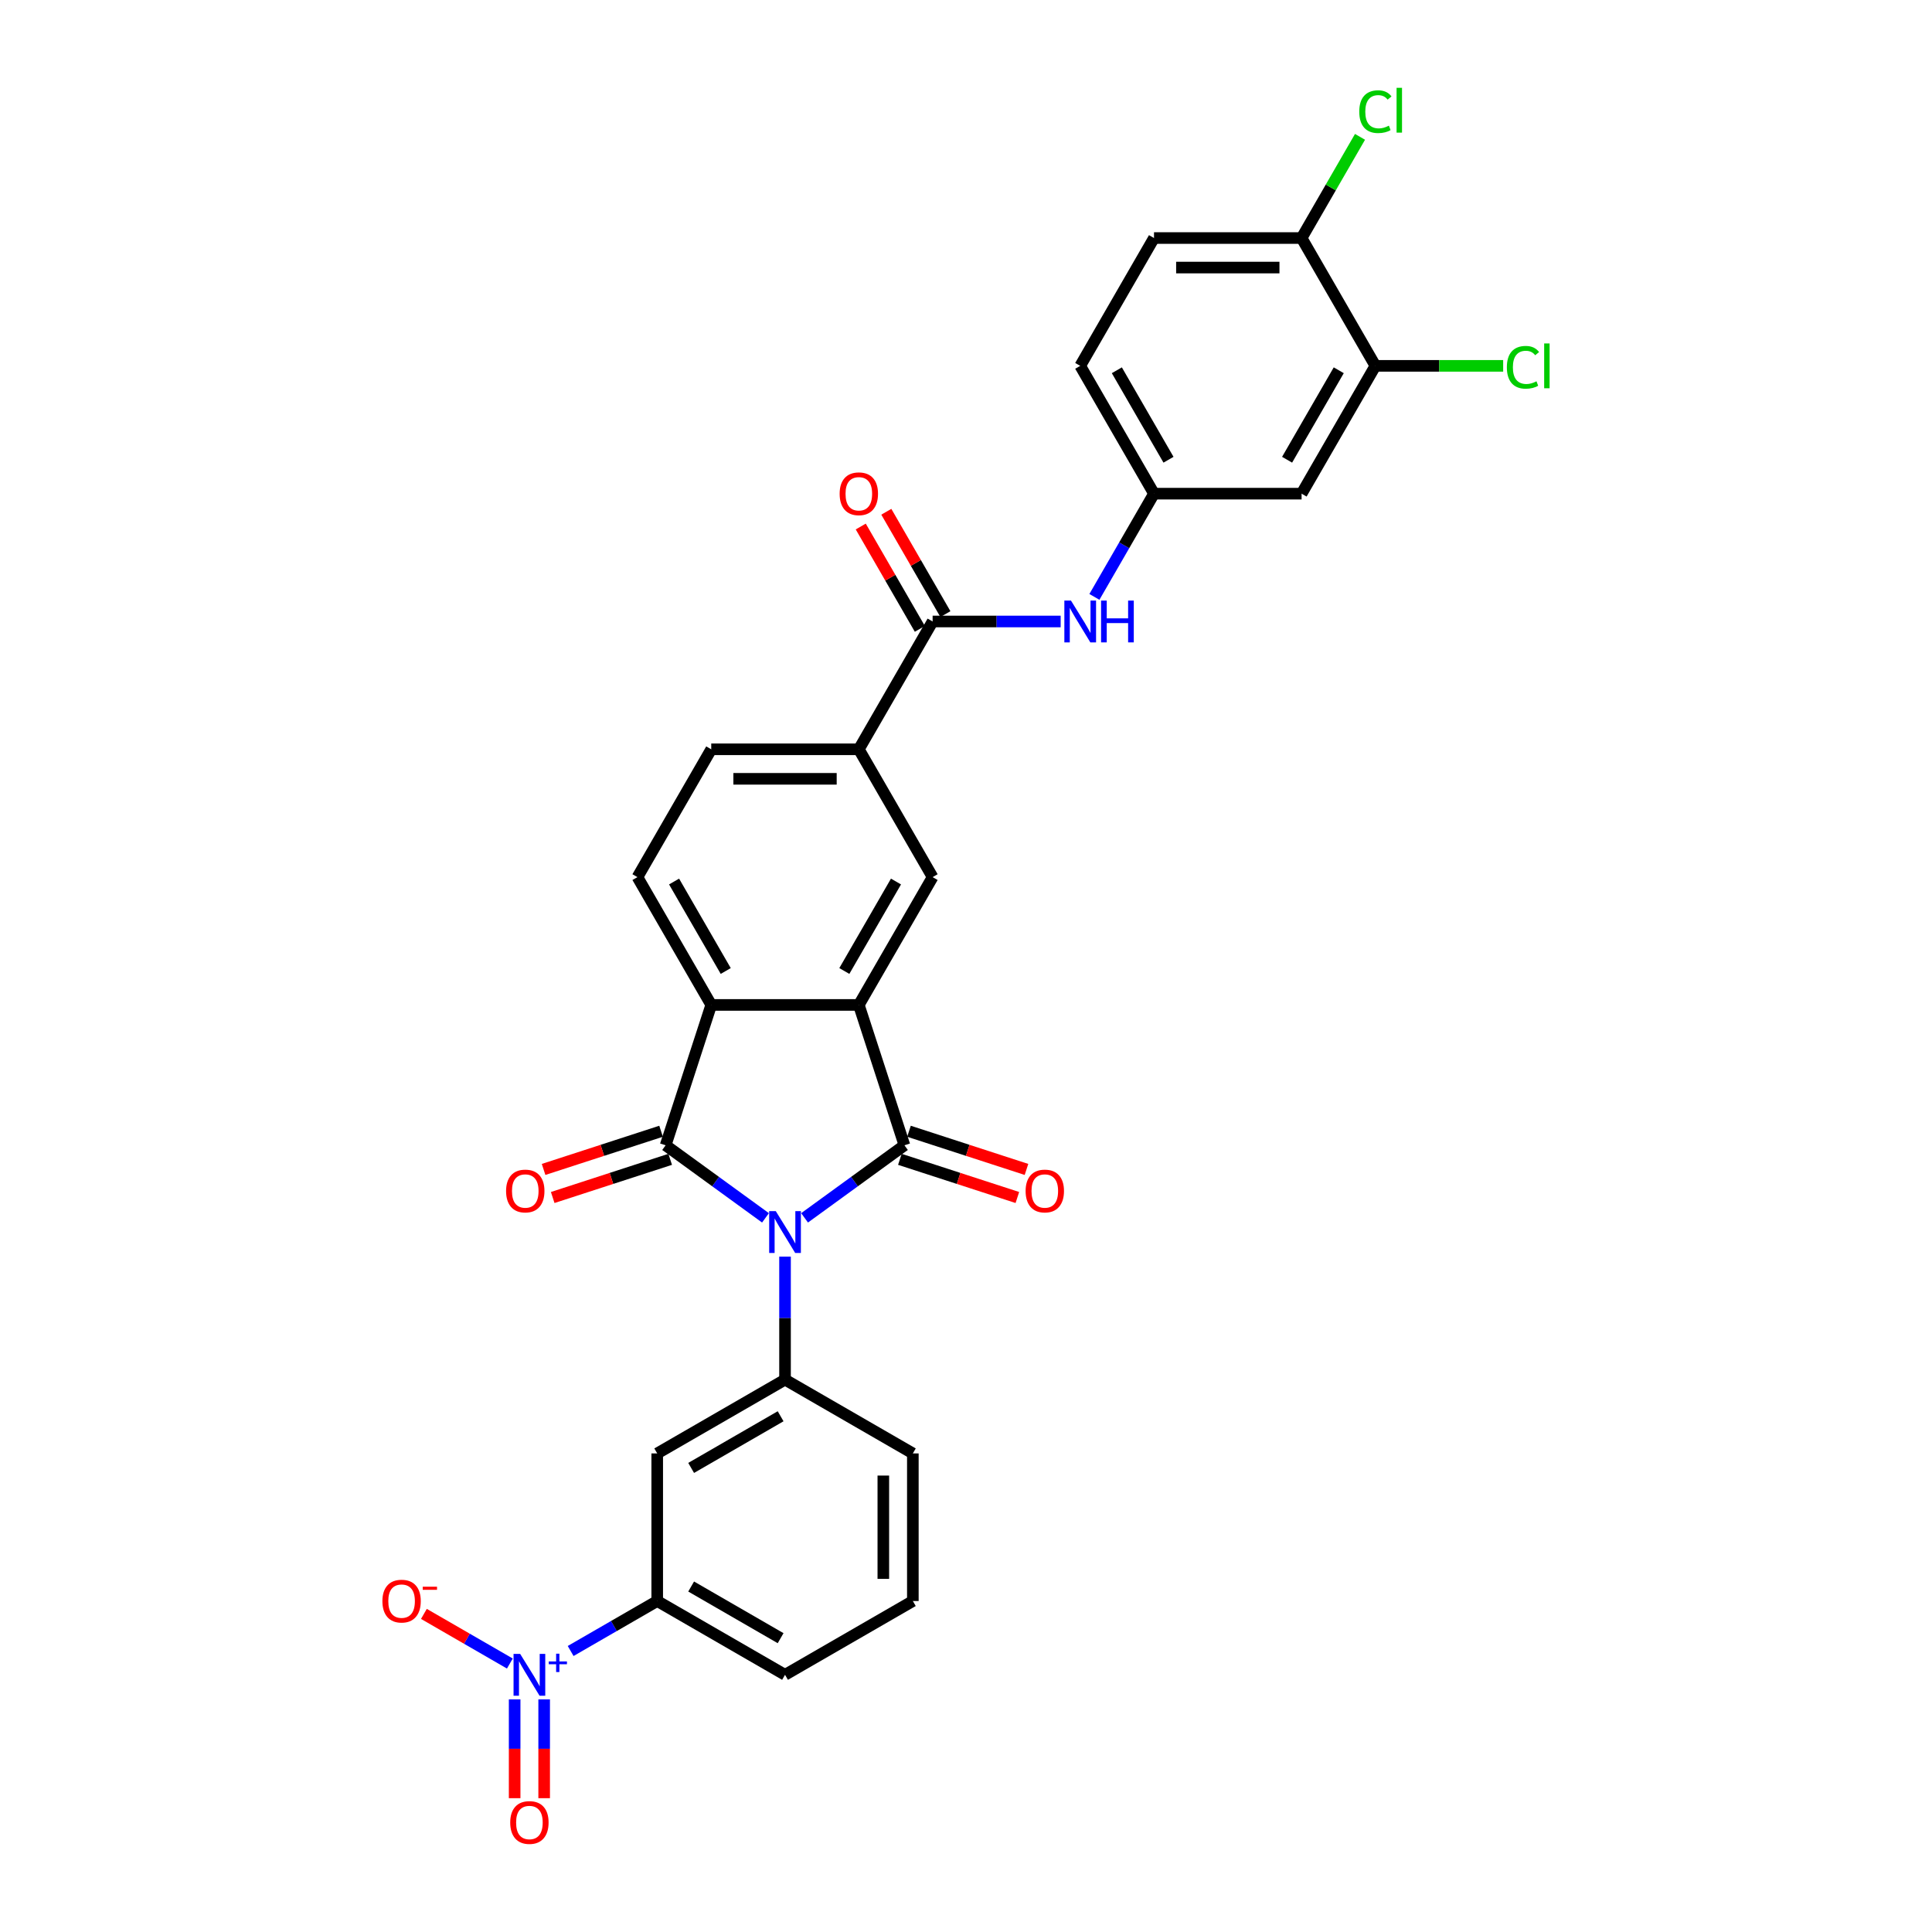 <?xml version='1.0' encoding='iso-8859-1'?>
<svg version='1.1' baseProfile='full'
              xmlns='http://www.w3.org/2000/svg'
                      xmlns:rdkit='http://www.rdkit.org/xml'
                      xmlns:xlink='http://www.w3.org/1999/xlink'
                  xml:space='preserve'
width='1000px' height='1000px' viewBox='0 0 1000 1000'>
<!-- END OF HEADER -->
<rect style='opacity:1.0;fill:#FFFFFF;stroke:none' width='1000' height='1000' x='0' y='0'> </rect>
<path class='bond-0' d='M 416.446,630.356 L 442.29,611.579' style='fill:none;fill-rule:evenodd;stroke:#0000FF;stroke-width:6px;stroke-linecap:butt;stroke-linejoin:miter;stroke-opacity:1' />
<path class='bond-0' d='M 442.29,611.579 L 468.134,592.802' style='fill:none;fill-rule:evenodd;stroke:#000000;stroke-width:6px;stroke-linecap:butt;stroke-linejoin:miter;stroke-opacity:1' />
<path class='bond-1' d='M 396.217,630.356 L 370.374,611.579' style='fill:none;fill-rule:evenodd;stroke:#0000FF;stroke-width:6px;stroke-linecap:butt;stroke-linejoin:miter;stroke-opacity:1' />
<path class='bond-1' d='M 370.374,611.579 L 344.53,592.802' style='fill:none;fill-rule:evenodd;stroke:#000000;stroke-width:6px;stroke-linecap:butt;stroke-linejoin:miter;stroke-opacity:1' />
<path class='bond-5' d='M 406.332,650.431 L 406.332,682.263' style='fill:none;fill-rule:evenodd;stroke:#0000FF;stroke-width:6px;stroke-linecap:butt;stroke-linejoin:miter;stroke-opacity:1' />
<path class='bond-5' d='M 406.332,682.263 L 406.332,714.096' style='fill:none;fill-rule:evenodd;stroke:#000000;stroke-width:6px;stroke-linecap:butt;stroke-linejoin:miter;stroke-opacity:1' />
<path class='bond-2' d='M 468.134,592.802 L 444.527,520.15' style='fill:none;fill-rule:evenodd;stroke:#000000;stroke-width:6px;stroke-linecap:butt;stroke-linejoin:miter;stroke-opacity:1' />
<path class='bond-15' d='M 465.773,600.068 L 496.179,609.947' style='fill:none;fill-rule:evenodd;stroke:#000000;stroke-width:6px;stroke-linecap:butt;stroke-linejoin:miter;stroke-opacity:1' />
<path class='bond-15' d='M 496.179,609.947 L 526.585,619.827' style='fill:none;fill-rule:evenodd;stroke:#FF0000;stroke-width:6px;stroke-linecap:butt;stroke-linejoin:miter;stroke-opacity:1' />
<path class='bond-15' d='M 470.494,585.537 L 500.9,595.417' style='fill:none;fill-rule:evenodd;stroke:#000000;stroke-width:6px;stroke-linecap:butt;stroke-linejoin:miter;stroke-opacity:1' />
<path class='bond-15' d='M 500.9,595.417 L 531.306,605.296' style='fill:none;fill-rule:evenodd;stroke:#FF0000;stroke-width:6px;stroke-linecap:butt;stroke-linejoin:miter;stroke-opacity:1' />
<path class='bond-3' d='M 344.53,592.802 L 368.136,520.15' style='fill:none;fill-rule:evenodd;stroke:#000000;stroke-width:6px;stroke-linecap:butt;stroke-linejoin:miter;stroke-opacity:1' />
<path class='bond-16' d='M 342.169,585.537 L 311.763,595.417' style='fill:none;fill-rule:evenodd;stroke:#000000;stroke-width:6px;stroke-linecap:butt;stroke-linejoin:miter;stroke-opacity:1' />
<path class='bond-16' d='M 311.763,595.417 L 281.357,605.296' style='fill:none;fill-rule:evenodd;stroke:#FF0000;stroke-width:6px;stroke-linecap:butt;stroke-linejoin:miter;stroke-opacity:1' />
<path class='bond-16' d='M 346.89,600.068 L 316.484,609.947' style='fill:none;fill-rule:evenodd;stroke:#000000;stroke-width:6px;stroke-linecap:butt;stroke-linejoin:miter;stroke-opacity:1' />
<path class='bond-16' d='M 316.484,609.947 L 286.078,619.827' style='fill:none;fill-rule:evenodd;stroke:#FF0000;stroke-width:6px;stroke-linecap:butt;stroke-linejoin:miter;stroke-opacity:1' />
<path class='bond-7' d='M 444.527,520.15 L 482.723,453.993' style='fill:none;fill-rule:evenodd;stroke:#000000;stroke-width:6px;stroke-linecap:butt;stroke-linejoin:miter;stroke-opacity:1' />
<path class='bond-7' d='M 437.025,502.587 L 463.762,456.277' style='fill:none;fill-rule:evenodd;stroke:#000000;stroke-width:6px;stroke-linecap:butt;stroke-linejoin:miter;stroke-opacity:1' />
<path class='bond-30' d='M 444.527,520.15 L 368.136,520.15' style='fill:none;fill-rule:evenodd;stroke:#000000;stroke-width:6px;stroke-linecap:butt;stroke-linejoin:miter;stroke-opacity:1' />
<path class='bond-12' d='M 368.136,520.15 L 329.94,453.993' style='fill:none;fill-rule:evenodd;stroke:#000000;stroke-width:6px;stroke-linecap:butt;stroke-linejoin:miter;stroke-opacity:1' />
<path class='bond-12' d='M 375.638,502.587 L 348.901,456.277' style='fill:none;fill-rule:evenodd;stroke:#000000;stroke-width:6px;stroke-linecap:butt;stroke-linejoin:miter;stroke-opacity:1' />
<path class='bond-4' d='M 295.365,854.554 L 317.77,841.618' style='fill:none;fill-rule:evenodd;stroke:#0000FF;stroke-width:6px;stroke-linecap:butt;stroke-linejoin:miter;stroke-opacity:1' />
<path class='bond-4' d='M 317.77,841.618 L 340.175,828.683' style='fill:none;fill-rule:evenodd;stroke:#000000;stroke-width:6px;stroke-linecap:butt;stroke-linejoin:miter;stroke-opacity:1' />
<path class='bond-17' d='M 263.903,861.039 L 241.656,848.195' style='fill:none;fill-rule:evenodd;stroke:#0000FF;stroke-width:6px;stroke-linecap:butt;stroke-linejoin:miter;stroke-opacity:1' />
<path class='bond-17' d='M 241.656,848.195 L 219.409,835.35' style='fill:none;fill-rule:evenodd;stroke:#FF0000;stroke-width:6px;stroke-linecap:butt;stroke-linejoin:miter;stroke-opacity:1' />
<path class='bond-18' d='M 266.379,879.605 L 266.379,905.172' style='fill:none;fill-rule:evenodd;stroke:#0000FF;stroke-width:6px;stroke-linecap:butt;stroke-linejoin:miter;stroke-opacity:1' />
<path class='bond-18' d='M 266.379,905.172 L 266.379,930.739' style='fill:none;fill-rule:evenodd;stroke:#FF0000;stroke-width:6px;stroke-linecap:butt;stroke-linejoin:miter;stroke-opacity:1' />
<path class='bond-18' d='M 281.657,879.605 L 281.657,905.172' style='fill:none;fill-rule:evenodd;stroke:#0000FF;stroke-width:6px;stroke-linecap:butt;stroke-linejoin:miter;stroke-opacity:1' />
<path class='bond-18' d='M 281.657,905.172 L 281.657,930.739' style='fill:none;fill-rule:evenodd;stroke:#FF0000;stroke-width:6px;stroke-linecap:butt;stroke-linejoin:miter;stroke-opacity:1' />
<path class='bond-8' d='M 406.332,714.096 L 340.175,752.291' style='fill:none;fill-rule:evenodd;stroke:#000000;stroke-width:6px;stroke-linecap:butt;stroke-linejoin:miter;stroke-opacity:1' />
<path class='bond-8' d='M 404.047,733.056 L 357.737,759.793' style='fill:none;fill-rule:evenodd;stroke:#000000;stroke-width:6px;stroke-linecap:butt;stroke-linejoin:miter;stroke-opacity:1' />
<path class='bond-27' d='M 406.332,714.096 L 472.489,752.291' style='fill:none;fill-rule:evenodd;stroke:#000000;stroke-width:6px;stroke-linecap:butt;stroke-linejoin:miter;stroke-opacity:1' />
<path class='bond-6' d='M 482.723,321.679 L 444.527,387.836' style='fill:none;fill-rule:evenodd;stroke:#000000;stroke-width:6px;stroke-linecap:butt;stroke-linejoin:miter;stroke-opacity:1' />
<path class='bond-11' d='M 482.723,321.679 L 515.862,321.679' style='fill:none;fill-rule:evenodd;stroke:#000000;stroke-width:6px;stroke-linecap:butt;stroke-linejoin:miter;stroke-opacity:1' />
<path class='bond-11' d='M 515.862,321.679 L 549,321.679' style='fill:none;fill-rule:evenodd;stroke:#0000FF;stroke-width:6px;stroke-linecap:butt;stroke-linejoin:miter;stroke-opacity:1' />
<path class='bond-21' d='M 489.339,317.859 L 474.047,291.373' style='fill:none;fill-rule:evenodd;stroke:#000000;stroke-width:6px;stroke-linecap:butt;stroke-linejoin:miter;stroke-opacity:1' />
<path class='bond-21' d='M 474.047,291.373 L 458.756,264.887' style='fill:none;fill-rule:evenodd;stroke:#FF0000;stroke-width:6px;stroke-linecap:butt;stroke-linejoin:miter;stroke-opacity:1' />
<path class='bond-21' d='M 476.107,325.498 L 460.816,299.012' style='fill:none;fill-rule:evenodd;stroke:#000000;stroke-width:6px;stroke-linecap:butt;stroke-linejoin:miter;stroke-opacity:1' />
<path class='bond-21' d='M 460.816,299.012 L 445.524,272.526' style='fill:none;fill-rule:evenodd;stroke:#FF0000;stroke-width:6px;stroke-linecap:butt;stroke-linejoin:miter;stroke-opacity:1' />
<path class='bond-10' d='M 482.723,453.993 L 444.527,387.836' style='fill:none;fill-rule:evenodd;stroke:#000000;stroke-width:6px;stroke-linecap:butt;stroke-linejoin:miter;stroke-opacity:1' />
<path class='bond-9' d='M 340.175,752.291 L 340.175,828.683' style='fill:none;fill-rule:evenodd;stroke:#000000;stroke-width:6px;stroke-linecap:butt;stroke-linejoin:miter;stroke-opacity:1' />
<path class='bond-31' d='M 340.175,828.683 L 406.332,866.879' style='fill:none;fill-rule:evenodd;stroke:#000000;stroke-width:6px;stroke-linecap:butt;stroke-linejoin:miter;stroke-opacity:1' />
<path class='bond-31' d='M 357.737,821.181 L 404.047,847.918' style='fill:none;fill-rule:evenodd;stroke:#000000;stroke-width:6px;stroke-linecap:butt;stroke-linejoin:miter;stroke-opacity:1' />
<path class='bond-32' d='M 444.527,387.836 L 368.136,387.836' style='fill:none;fill-rule:evenodd;stroke:#000000;stroke-width:6px;stroke-linecap:butt;stroke-linejoin:miter;stroke-opacity:1' />
<path class='bond-32' d='M 433.069,403.114 L 379.595,403.114' style='fill:none;fill-rule:evenodd;stroke:#000000;stroke-width:6px;stroke-linecap:butt;stroke-linejoin:miter;stroke-opacity:1' />
<path class='bond-19' d='M 566.462,308.952 L 581.886,282.237' style='fill:none;fill-rule:evenodd;stroke:#0000FF;stroke-width:6px;stroke-linecap:butt;stroke-linejoin:miter;stroke-opacity:1' />
<path class='bond-19' d='M 581.886,282.237 L 597.31,255.522' style='fill:none;fill-rule:evenodd;stroke:#000000;stroke-width:6px;stroke-linecap:butt;stroke-linejoin:miter;stroke-opacity:1' />
<path class='bond-22' d='M 329.94,453.993 L 368.136,387.836' style='fill:none;fill-rule:evenodd;stroke:#000000;stroke-width:6px;stroke-linecap:butt;stroke-linejoin:miter;stroke-opacity:1' />
<path class='bond-13' d='M 711.898,189.365 L 673.702,255.522' style='fill:none;fill-rule:evenodd;stroke:#000000;stroke-width:6px;stroke-linecap:butt;stroke-linejoin:miter;stroke-opacity:1' />
<path class='bond-13' d='M 692.937,191.649 L 666.2,237.959' style='fill:none;fill-rule:evenodd;stroke:#000000;stroke-width:6px;stroke-linecap:butt;stroke-linejoin:miter;stroke-opacity:1' />
<path class='bond-24' d='M 711.898,189.365 L 744.968,189.365' style='fill:none;fill-rule:evenodd;stroke:#000000;stroke-width:6px;stroke-linecap:butt;stroke-linejoin:miter;stroke-opacity:1' />
<path class='bond-24' d='M 744.968,189.365 L 778.037,189.365' style='fill:none;fill-rule:evenodd;stroke:#00CC00;stroke-width:6px;stroke-linecap:butt;stroke-linejoin:miter;stroke-opacity:1' />
<path class='bond-33' d='M 711.898,189.365 L 673.702,123.208' style='fill:none;fill-rule:evenodd;stroke:#000000;stroke-width:6px;stroke-linecap:butt;stroke-linejoin:miter;stroke-opacity:1' />
<path class='bond-14' d='M 673.702,255.522 L 597.31,255.522' style='fill:none;fill-rule:evenodd;stroke:#000000;stroke-width:6px;stroke-linecap:butt;stroke-linejoin:miter;stroke-opacity:1' />
<path class='bond-25' d='M 597.31,255.522 L 559.115,189.365' style='fill:none;fill-rule:evenodd;stroke:#000000;stroke-width:6px;stroke-linecap:butt;stroke-linejoin:miter;stroke-opacity:1' />
<path class='bond-25' d='M 604.812,237.959 L 578.075,191.649' style='fill:none;fill-rule:evenodd;stroke:#000000;stroke-width:6px;stroke-linecap:butt;stroke-linejoin:miter;stroke-opacity:1' />
<path class='bond-20' d='M 673.702,123.208 L 597.31,123.208' style='fill:none;fill-rule:evenodd;stroke:#000000;stroke-width:6px;stroke-linecap:butt;stroke-linejoin:miter;stroke-opacity:1' />
<path class='bond-20' d='M 662.243,138.486 L 608.769,138.486' style='fill:none;fill-rule:evenodd;stroke:#000000;stroke-width:6px;stroke-linecap:butt;stroke-linejoin:miter;stroke-opacity:1' />
<path class='bond-26' d='M 673.702,123.208 L 688.822,97.02' style='fill:none;fill-rule:evenodd;stroke:#000000;stroke-width:6px;stroke-linecap:butt;stroke-linejoin:miter;stroke-opacity:1' />
<path class='bond-26' d='M 688.822,97.02 L 703.941,70.832' style='fill:none;fill-rule:evenodd;stroke:#00CC00;stroke-width:6px;stroke-linecap:butt;stroke-linejoin:miter;stroke-opacity:1' />
<path class='bond-23' d='M 597.31,123.208 L 559.115,189.365' style='fill:none;fill-rule:evenodd;stroke:#000000;stroke-width:6px;stroke-linecap:butt;stroke-linejoin:miter;stroke-opacity:1' />
<path class='bond-29' d='M 472.489,752.291 L 472.489,828.683' style='fill:none;fill-rule:evenodd;stroke:#000000;stroke-width:6px;stroke-linecap:butt;stroke-linejoin:miter;stroke-opacity:1' />
<path class='bond-29' d='M 457.21,763.75 L 457.21,817.224' style='fill:none;fill-rule:evenodd;stroke:#000000;stroke-width:6px;stroke-linecap:butt;stroke-linejoin:miter;stroke-opacity:1' />
<path class='bond-28' d='M 406.332,866.879 L 472.489,828.683' style='fill:none;fill-rule:evenodd;stroke:#000000;stroke-width:6px;stroke-linecap:butt;stroke-linejoin:miter;stroke-opacity:1' />
<path  class='atom-0' d='M 401.55 626.887
L 408.639 638.346
Q 409.341 639.476, 410.472 641.524
Q 411.603 643.571, 411.664 643.693
L 411.664 626.887
L 414.536 626.887
L 414.536 648.521
L 411.572 648.521
L 403.964 635.993
Q 403.077 634.526, 402.13 632.846
Q 401.213 631.165, 400.938 630.645
L 400.938 648.521
L 398.127 648.521
L 398.127 626.887
L 401.55 626.887
' fill='#0000FF'/>
<path  class='atom-5' d='M 269.236 856.062
L 276.325 867.52
Q 277.028 868.651, 278.158 870.698
Q 279.289 872.745, 279.35 872.868
L 279.35 856.062
L 282.222 856.062
L 282.222 877.696
L 279.258 877.696
L 271.65 865.167
Q 270.763 863.701, 269.816 862.02
Q 268.899 860.339, 268.624 859.82
L 268.624 877.696
L 265.813 877.696
L 265.813 856.062
L 269.236 856.062
' fill='#0000FF'/>
<path  class='atom-5' d='M 284.037 859.961
L 287.849 859.961
L 287.849 855.948
L 289.543 855.948
L 289.543 859.961
L 293.455 859.961
L 293.455 861.413
L 289.543 861.413
L 289.543 865.447
L 287.849 865.447
L 287.849 861.413
L 284.037 861.413
L 284.037 859.961
' fill='#0000FF'/>
<path  class='atom-12' d='M 554.333 310.862
L 561.422 322.32
Q 562.124 323.451, 563.255 325.498
Q 564.386 327.546, 564.447 327.668
L 564.447 310.862
L 567.319 310.862
L 567.319 332.496
L 564.355 332.496
L 556.747 319.968
Q 555.86 318.501, 554.913 316.82
Q 553.996 315.14, 553.721 314.62
L 553.721 332.496
L 550.91 332.496
L 550.91 310.862
L 554.333 310.862
' fill='#0000FF'/>
<path  class='atom-12' d='M 569.916 310.862
L 572.85 310.862
L 572.85 320.059
L 583.911 320.059
L 583.911 310.862
L 586.845 310.862
L 586.845 332.496
L 583.911 332.496
L 583.911 322.504
L 572.85 322.504
L 572.85 332.496
L 569.916 332.496
L 569.916 310.862
' fill='#0000FF'/>
<path  class='atom-16' d='M 530.855 616.47
Q 530.855 611.275, 533.422 608.372
Q 535.989 605.469, 540.786 605.469
Q 545.584 605.469, 548.15 608.372
Q 550.717 611.275, 550.717 616.47
Q 550.717 621.725, 548.12 624.72
Q 545.523 627.684, 540.786 627.684
Q 536.019 627.684, 533.422 624.72
Q 530.855 621.756, 530.855 616.47
M 540.786 625.239
Q 544.086 625.239, 545.859 623.039
Q 547.662 620.809, 547.662 616.47
Q 547.662 612.222, 545.859 610.083
Q 544.086 607.914, 540.786 607.914
Q 537.486 607.914, 535.683 610.053
Q 533.911 612.192, 533.911 616.47
Q 533.911 620.839, 535.683 623.039
Q 537.486 625.239, 540.786 625.239
' fill='#FF0000'/>
<path  class='atom-17' d='M 261.946 616.47
Q 261.946 611.275, 264.513 608.372
Q 267.08 605.469, 271.877 605.469
Q 276.674 605.469, 279.241 608.372
Q 281.808 611.275, 281.808 616.47
Q 281.808 621.725, 279.211 624.72
Q 276.613 627.684, 271.877 627.684
Q 267.11 627.684, 264.513 624.72
Q 261.946 621.756, 261.946 616.47
M 271.877 625.239
Q 275.177 625.239, 276.949 623.039
Q 278.752 620.809, 278.752 616.47
Q 278.752 612.222, 276.949 610.083
Q 275.177 607.914, 271.877 607.914
Q 268.577 607.914, 266.774 610.053
Q 265.002 612.192, 265.002 616.47
Q 265.002 620.839, 266.774 623.039
Q 268.577 625.239, 271.877 625.239
' fill='#FF0000'/>
<path  class='atom-18' d='M 197.93 828.744
Q 197.93 823.549, 200.497 820.646
Q 203.063 817.744, 207.861 817.744
Q 212.658 817.744, 215.225 820.646
Q 217.792 823.549, 217.792 828.744
Q 217.792 834, 215.194 836.994
Q 212.597 839.958, 207.861 839.958
Q 203.094 839.958, 200.497 836.994
Q 197.93 834.03, 197.93 828.744
M 207.861 837.514
Q 211.161 837.514, 212.933 835.314
Q 214.736 833.083, 214.736 828.744
Q 214.736 824.497, 212.933 822.358
Q 211.161 820.188, 207.861 820.188
Q 204.561 820.188, 202.758 822.327
Q 200.985 824.466, 200.985 828.744
Q 200.985 833.114, 202.758 835.314
Q 204.561 837.514, 207.861 837.514
' fill='#FF0000'/>
<path  class='atom-18' d='M 218.8 821.275
L 226.201 821.275
L 226.201 822.888
L 218.8 822.888
L 218.8 821.275
' fill='#FF0000'/>
<path  class='atom-19' d='M 264.087 943.331
Q 264.087 938.137, 266.654 935.234
Q 269.22 932.331, 274.018 932.331
Q 278.815 932.331, 281.382 935.234
Q 283.949 938.137, 283.949 943.331
Q 283.949 948.587, 281.351 951.581
Q 278.754 954.545, 274.018 954.545
Q 269.251 954.545, 266.654 951.581
Q 264.087 948.617, 264.087 943.331
M 274.018 952.101
Q 277.318 952.101, 279.09 949.901
Q 280.893 947.67, 280.893 943.331
Q 280.893 939.084, 279.09 936.945
Q 277.318 934.775, 274.018 934.775
Q 270.718 934.775, 268.915 936.914
Q 267.142 939.053, 267.142 943.331
Q 267.142 947.701, 268.915 949.901
Q 270.718 952.101, 274.018 952.101
' fill='#FF0000'/>
<path  class='atom-22' d='M 434.597 255.583
Q 434.597 250.388, 437.163 247.485
Q 439.73 244.582, 444.527 244.582
Q 449.325 244.582, 451.892 247.485
Q 454.458 250.388, 454.458 255.583
Q 454.458 260.839, 451.861 263.833
Q 449.264 266.797, 444.527 266.797
Q 439.761 266.797, 437.163 263.833
Q 434.597 260.869, 434.597 255.583
M 444.527 264.353
Q 447.828 264.353, 449.6 262.152
Q 451.403 259.922, 451.403 255.583
Q 451.403 251.335, 449.6 249.196
Q 447.828 247.027, 444.527 247.027
Q 441.227 247.027, 439.424 249.166
Q 437.652 251.305, 437.652 255.583
Q 437.652 259.952, 439.424 262.152
Q 441.227 264.353, 444.527 264.353
' fill='#FF0000'/>
<path  class='atom-25' d='M 779.947 190.113
Q 779.947 184.735, 782.453 181.924
Q 784.989 179.082, 789.786 179.082
Q 794.248 179.082, 796.631 182.23
L 794.614 183.88
Q 792.873 181.588, 789.786 181.588
Q 786.517 181.588, 784.775 183.788
Q 783.064 185.958, 783.064 190.113
Q 783.064 194.391, 784.836 196.591
Q 786.639 198.791, 790.123 198.791
Q 792.506 198.791, 795.287 197.355
L 796.142 199.647
Q 795.012 200.38, 793.3 200.808
Q 791.589 201.236, 789.695 201.236
Q 784.989 201.236, 782.453 198.364
Q 779.947 195.491, 779.947 190.113
' fill='#00CC00'/>
<path  class='atom-25' d='M 799.259 177.769
L 802.07 177.769
L 802.07 200.961
L 799.259 200.961
L 799.259 177.769
' fill='#00CC00'/>
<path  class='atom-27' d='M 703.556 57.799
Q 703.556 52.422, 706.061 49.61
Q 708.598 46.769, 713.395 46.769
Q 717.856 46.769, 720.24 49.916
L 718.223 51.566
Q 716.481 49.274, 713.395 49.274
Q 710.125 49.274, 708.384 51.474
Q 706.672 53.644, 706.672 57.799
Q 706.672 62.077, 708.445 64.277
Q 710.248 66.478, 713.731 66.478
Q 716.114 66.478, 718.895 65.041
L 719.751 67.333
Q 718.62 68.066, 716.909 68.494
Q 715.198 68.922, 713.303 68.922
Q 708.598 68.922, 706.061 66.05
Q 703.556 63.177, 703.556 57.799
' fill='#00CC00'/>
<path  class='atom-27' d='M 722.867 45.455
L 725.679 45.455
L 725.679 68.647
L 722.867 68.647
L 722.867 45.455
' fill='#00CC00'/>
</svg>
